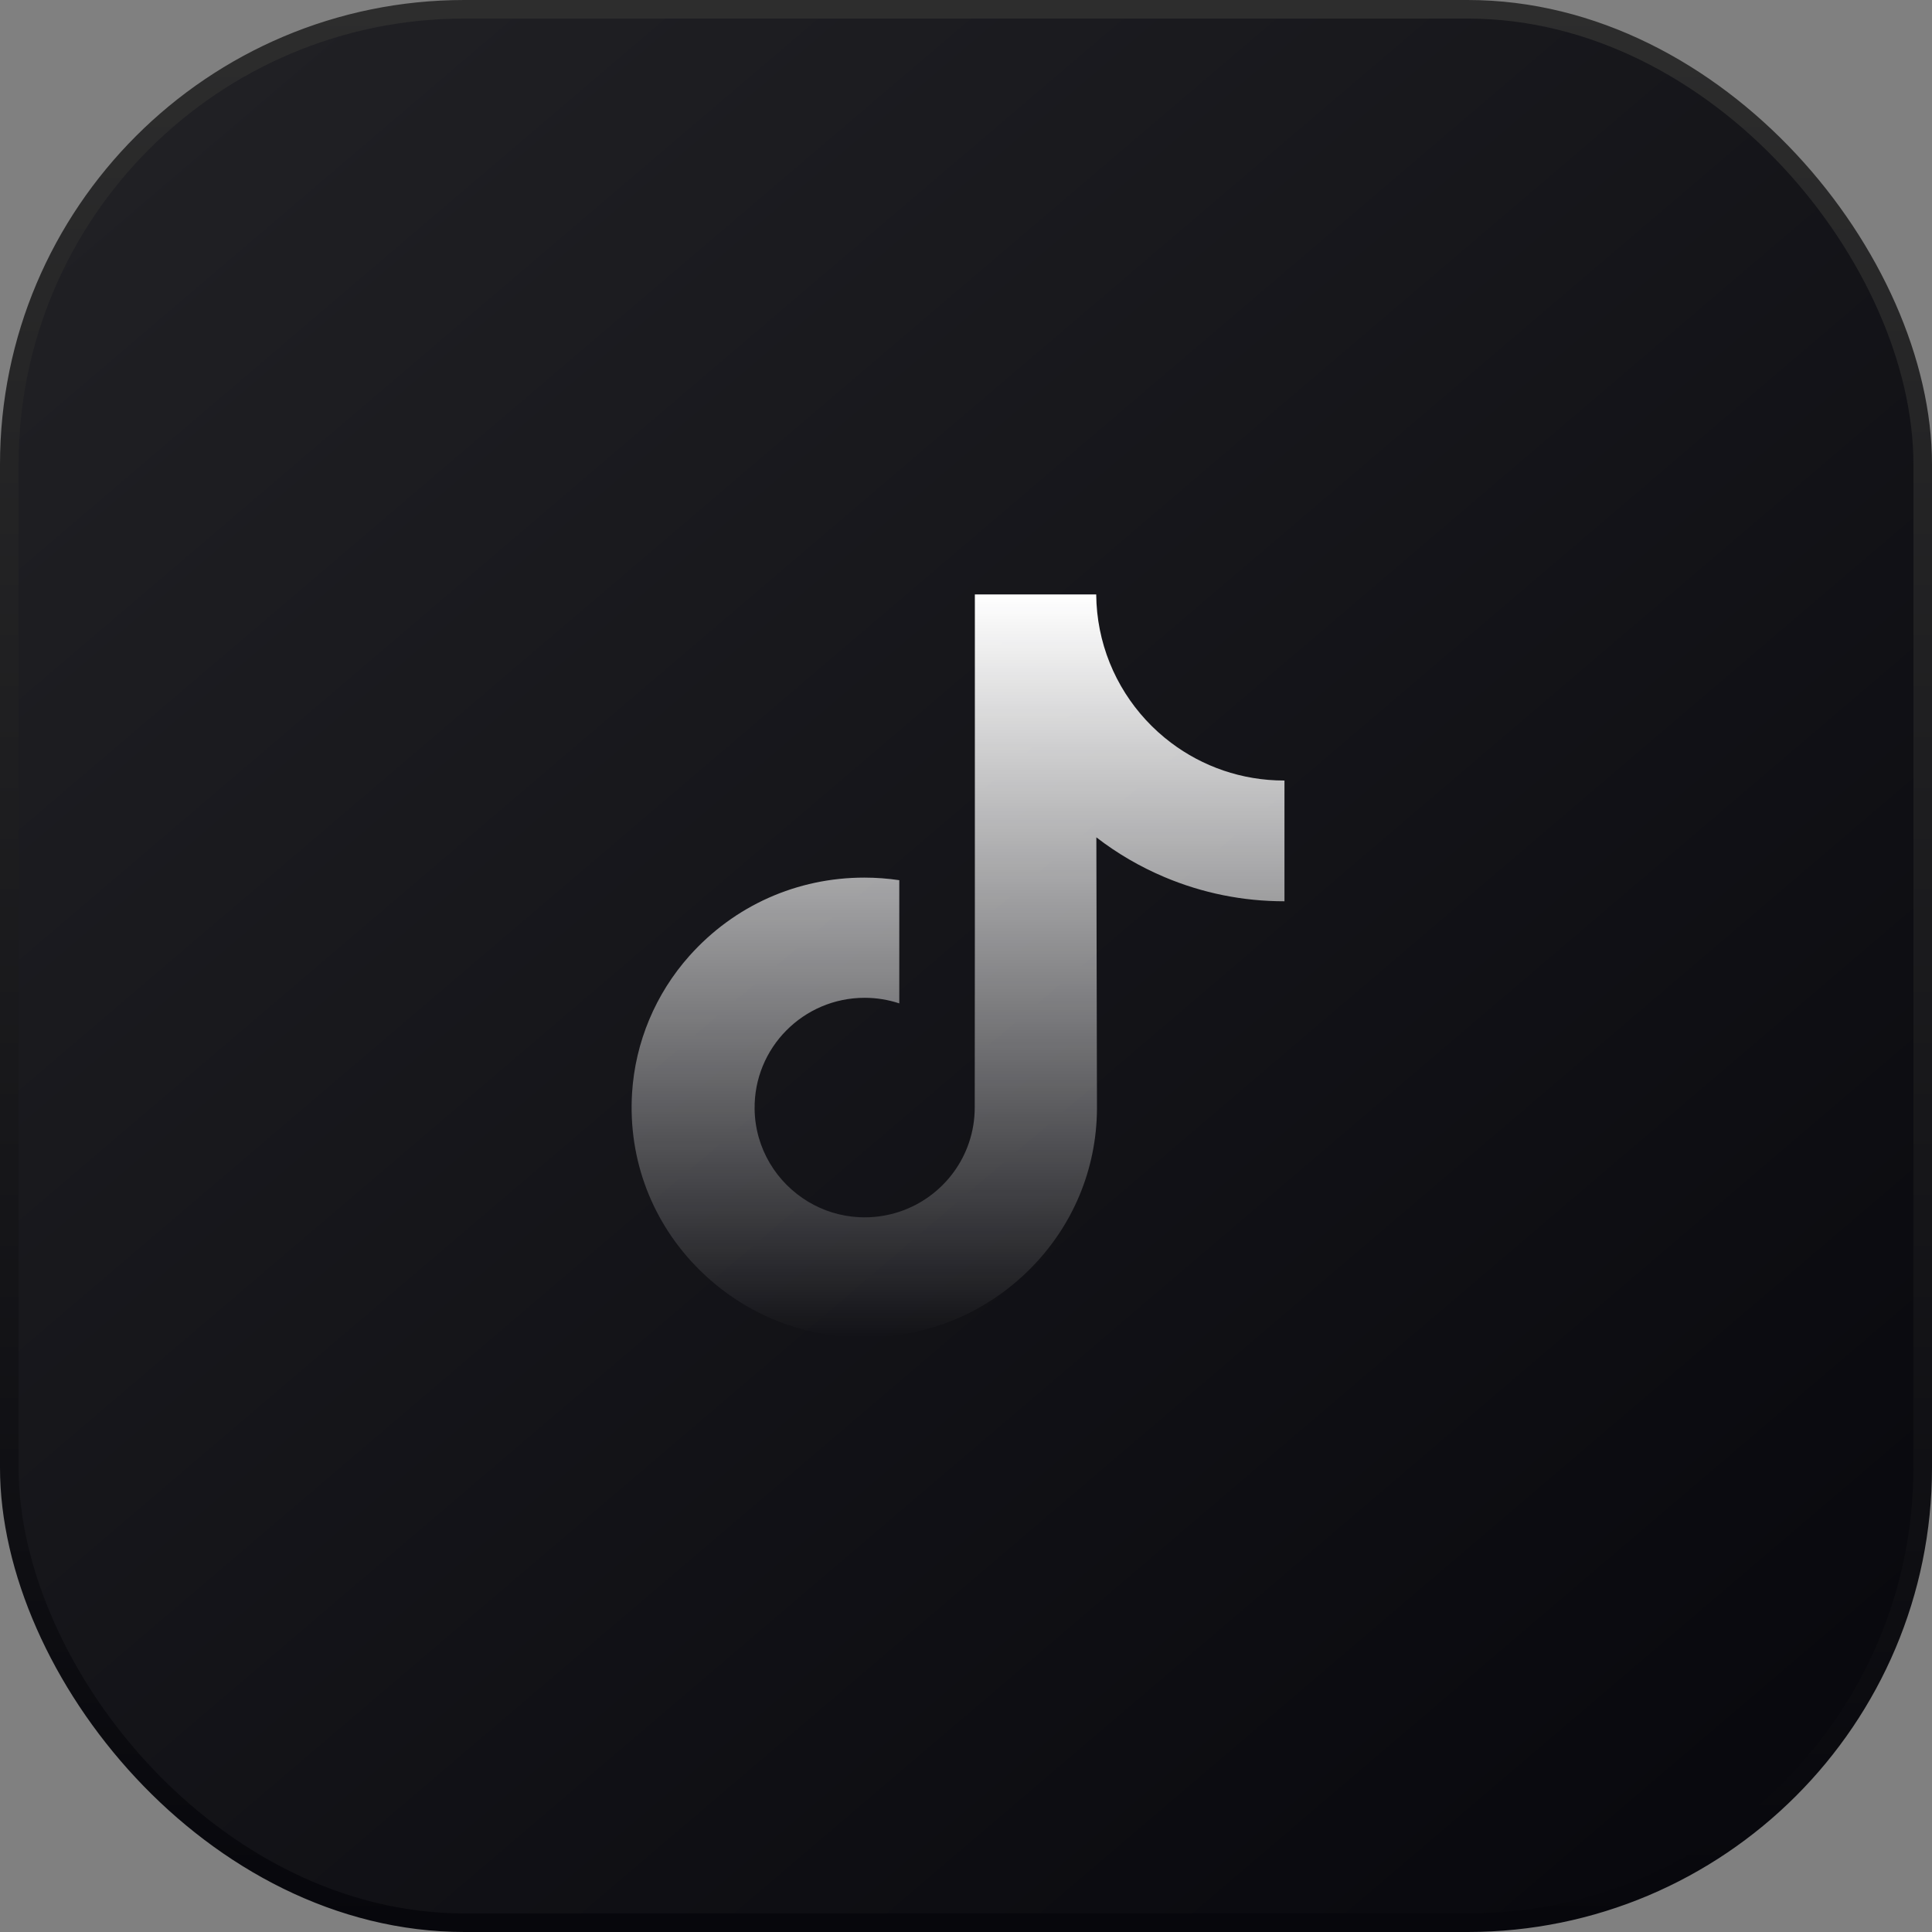 <svg width="104" height="104" viewBox="0 0 104 104" fill="none" xmlns="http://www.w3.org/2000/svg">
<rect x="0" y="0" width="104" height="104" fill="#808080" stroke="none"/>
<g style="mix-blend-mode:plus-lighter">
<rect x="0.5" y="0.5" width="103" height="103" rx="24.5" fill="url(#paint0_linear_3120_607)"/>
<rect x="0.5" y="0.5" width="103" height="103" rx="24.5" stroke="url(#paint1_linear_3120_607)"/>
</g>
<g style="mix-blend-mode:luminosity">
<path d="M69.124 42.016C66.838 42.016 64.728 41.258 63.034 39.98C61.092 38.516 59.696 36.367 59.203 33.89C59.081 33.279 59.015 32.647 59.009 32H52.477V49.846L52.47 59.621C52.47 62.235 50.768 64.451 48.409 65.23C47.724 65.456 46.985 65.564 46.215 65.521C45.232 65.467 44.311 65.171 43.511 64.692C41.807 63.673 40.652 61.825 40.621 59.711C40.572 56.406 43.243 53.712 46.545 53.712C47.197 53.712 47.823 53.819 48.409 54.012V49.134V47.381C47.791 47.289 47.161 47.242 46.525 47.242C42.911 47.242 39.531 48.744 37.115 51.45C35.288 53.496 34.193 56.105 34.024 58.841C33.803 62.436 35.118 65.853 37.669 68.374C38.044 68.744 38.437 69.088 38.849 69.405C41.036 71.088 43.709 72 46.525 72C47.161 72 47.791 71.953 48.409 71.862C51.039 71.472 53.467 70.268 55.382 68.374C57.736 66.048 59.036 62.959 59.05 59.672L59.017 45.075C60.139 45.941 61.367 46.658 62.685 47.214C64.734 48.079 66.907 48.517 69.143 48.516V43.774V42.014C69.145 42.016 69.126 42.016 69.124 42.016Z" fill="url(#paint2_linear_3120_607)"/>
</g>
<defs>
<linearGradient id="paint0_linear_3120_607" x1="13.5" y1="2.5" x2="100" y2="104" gradientUnits="userSpaceOnUse">
<stop stop-color="#202024"/>
<stop offset="0" stop-color="#202024"/>
<stop offset="1" stop-color="#07070C"/>
</linearGradient>
<linearGradient id="paint1_linear_3120_607" x1="52" y1="0" x2="52" y2="104" gradientUnits="userSpaceOnUse">
<stop stop-color="#2D2D2D"/>
<stop offset="1" stop-color="#07070C"/>
</linearGradient>
<linearGradient id="paint2_linear_3120_607" x1="51.572" y1="32" x2="51.572" y2="72" gradientUnits="userSpaceOnUse">
<stop stop-color="white"/>
<stop offset="1" stop-color="white" stop-opacity="0"/>
</linearGradient>
</defs>
</svg>
